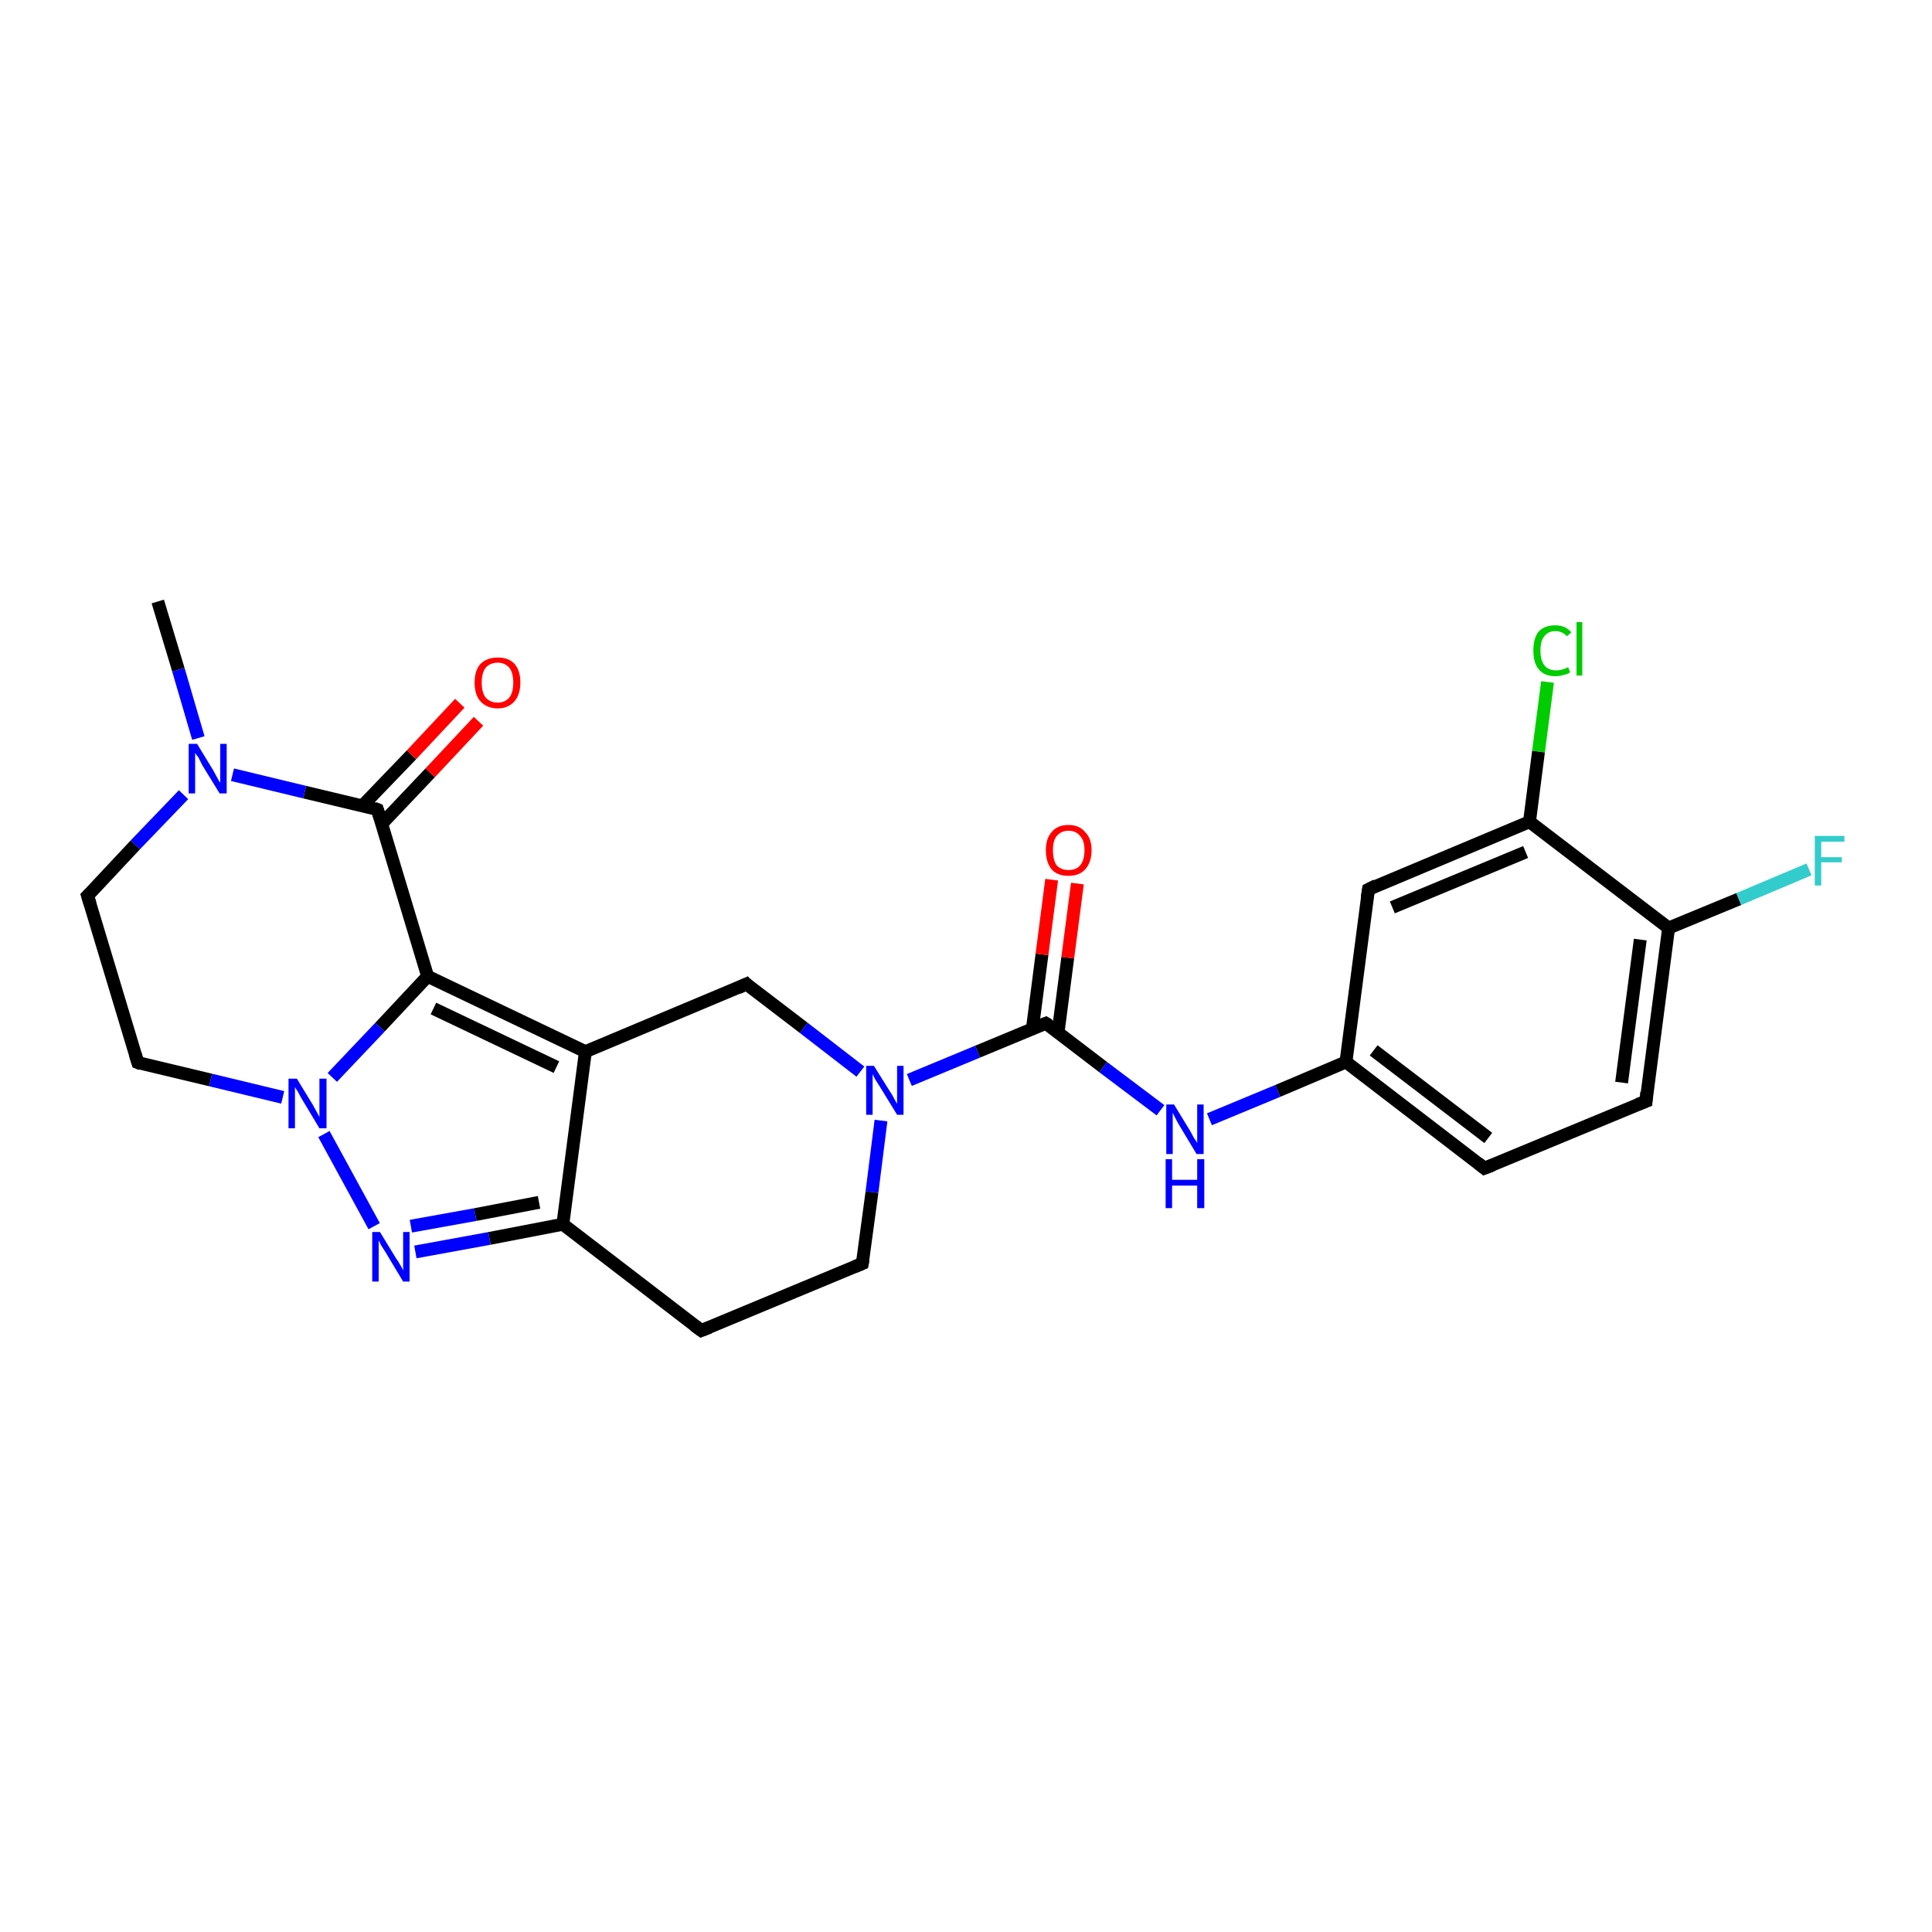<?xml version='1.0' encoding='iso-8859-1'?>
<svg version='1.1' baseProfile='full'
              xmlns='http://www.w3.org/2000/svg'
                      xmlns:rdkit='http://www.rdkit.org/xml'
                      xmlns:xlink='http://www.w3.org/1999/xlink'
                  xml:space='preserve'
width='300px' height='300px' viewBox='0 0 300 300'>
<!-- END OF HEADER -->
<rect style='opacity:1.0;fill:#FFFFFF;stroke:none' width='300.0' height='300.0' x='0.0' y='0.0'> </rect>
<path class='bond-0 atom-0 atom-1' d='M 24.5,93.4 L 27.7,104.0' style='fill:none;fill-rule:evenodd;stroke:#000000;stroke-width:2.0px;stroke-linecap:butt;stroke-linejoin:miter;stroke-opacity:1' />
<path class='bond-0 atom-0 atom-1' d='M 27.7,104.0 L 30.8,114.6' style='fill:none;fill-rule:evenodd;stroke:#0000FF;stroke-width:2.0px;stroke-linecap:butt;stroke-linejoin:miter;stroke-opacity:1' />
<path class='bond-1 atom-1 atom-2' d='M 28.5,123.4 L 21.0,131.2' style='fill:none;fill-rule:evenodd;stroke:#0000FF;stroke-width:2.0px;stroke-linecap:butt;stroke-linejoin:miter;stroke-opacity:1' />
<path class='bond-1 atom-1 atom-2' d='M 21.0,131.2 L 13.6,139.1' style='fill:none;fill-rule:evenodd;stroke:#000000;stroke-width:2.0px;stroke-linecap:butt;stroke-linejoin:miter;stroke-opacity:1' />
<path class='bond-2 atom-2 atom-3' d='M 13.6,139.1 L 21.4,165.0' style='fill:none;fill-rule:evenodd;stroke:#000000;stroke-width:2.0px;stroke-linecap:butt;stroke-linejoin:miter;stroke-opacity:1' />
<path class='bond-3 atom-3 atom-4' d='M 21.4,165.0 L 32.7,167.7' style='fill:none;fill-rule:evenodd;stroke:#000000;stroke-width:2.0px;stroke-linecap:butt;stroke-linejoin:miter;stroke-opacity:1' />
<path class='bond-3 atom-3 atom-4' d='M 32.7,167.7 L 43.9,170.4' style='fill:none;fill-rule:evenodd;stroke:#0000FF;stroke-width:2.0px;stroke-linecap:butt;stroke-linejoin:miter;stroke-opacity:1' />
<path class='bond-4 atom-4 atom-5' d='M 50.3,176.1 L 58.1,190.4' style='fill:none;fill-rule:evenodd;stroke:#0000FF;stroke-width:2.0px;stroke-linecap:butt;stroke-linejoin:miter;stroke-opacity:1' />
<path class='bond-5 atom-5 atom-6' d='M 64.5,194.4 L 76.0,192.3' style='fill:none;fill-rule:evenodd;stroke:#0000FF;stroke-width:2.0px;stroke-linecap:butt;stroke-linejoin:miter;stroke-opacity:1' />
<path class='bond-5 atom-5 atom-6' d='M 76.0,192.3 L 87.4,190.1' style='fill:none;fill-rule:evenodd;stroke:#000000;stroke-width:2.0px;stroke-linecap:butt;stroke-linejoin:miter;stroke-opacity:1' />
<path class='bond-5 atom-5 atom-6' d='M 63.8,190.4 L 73.8,188.6' style='fill:none;fill-rule:evenodd;stroke:#0000FF;stroke-width:2.0px;stroke-linecap:butt;stroke-linejoin:miter;stroke-opacity:1' />
<path class='bond-5 atom-5 atom-6' d='M 73.8,188.6 L 83.7,186.7' style='fill:none;fill-rule:evenodd;stroke:#000000;stroke-width:2.0px;stroke-linecap:butt;stroke-linejoin:miter;stroke-opacity:1' />
<path class='bond-6 atom-6 atom-7' d='M 87.4,190.1 L 108.9,206.6' style='fill:none;fill-rule:evenodd;stroke:#000000;stroke-width:2.0px;stroke-linecap:butt;stroke-linejoin:miter;stroke-opacity:1' />
<path class='bond-7 atom-7 atom-8' d='M 108.9,206.6 L 133.9,196.2' style='fill:none;fill-rule:evenodd;stroke:#000000;stroke-width:2.0px;stroke-linecap:butt;stroke-linejoin:miter;stroke-opacity:1' />
<path class='bond-8 atom-8 atom-9' d='M 133.9,196.2 L 135.4,185.1' style='fill:none;fill-rule:evenodd;stroke:#000000;stroke-width:2.0px;stroke-linecap:butt;stroke-linejoin:miter;stroke-opacity:1' />
<path class='bond-8 atom-8 atom-9' d='M 135.4,185.1 L 136.8,174.0' style='fill:none;fill-rule:evenodd;stroke:#0000FF;stroke-width:2.0px;stroke-linecap:butt;stroke-linejoin:miter;stroke-opacity:1' />
<path class='bond-9 atom-9 atom-10' d='M 133.6,166.4 L 124.8,159.6' style='fill:none;fill-rule:evenodd;stroke:#0000FF;stroke-width:2.0px;stroke-linecap:butt;stroke-linejoin:miter;stroke-opacity:1' />
<path class='bond-9 atom-9 atom-10' d='M 124.8,159.6 L 115.9,152.8' style='fill:none;fill-rule:evenodd;stroke:#000000;stroke-width:2.0px;stroke-linecap:butt;stroke-linejoin:miter;stroke-opacity:1' />
<path class='bond-10 atom-10 atom-11' d='M 115.9,152.8 L 90.9,163.3' style='fill:none;fill-rule:evenodd;stroke:#000000;stroke-width:2.0px;stroke-linecap:butt;stroke-linejoin:miter;stroke-opacity:1' />
<path class='bond-11 atom-11 atom-12' d='M 90.9,163.3 L 66.4,151.6' style='fill:none;fill-rule:evenodd;stroke:#000000;stroke-width:2.0px;stroke-linecap:butt;stroke-linejoin:miter;stroke-opacity:1' />
<path class='bond-11 atom-11 atom-12' d='M 86.4,165.7 L 67.3,156.6' style='fill:none;fill-rule:evenodd;stroke:#000000;stroke-width:2.0px;stroke-linecap:butt;stroke-linejoin:miter;stroke-opacity:1' />
<path class='bond-12 atom-12 atom-13' d='M 66.4,151.6 L 58.6,125.7' style='fill:none;fill-rule:evenodd;stroke:#000000;stroke-width:2.0px;stroke-linecap:butt;stroke-linejoin:miter;stroke-opacity:1' />
<path class='bond-13 atom-13 atom-14' d='M 59.3,127.9 L 66.8,120.0' style='fill:none;fill-rule:evenodd;stroke:#000000;stroke-width:2.0px;stroke-linecap:butt;stroke-linejoin:miter;stroke-opacity:1' />
<path class='bond-13 atom-13 atom-14' d='M 66.8,120.0 L 74.3,112.0' style='fill:none;fill-rule:evenodd;stroke:#FF0000;stroke-width:2.0px;stroke-linecap:butt;stroke-linejoin:miter;stroke-opacity:1' />
<path class='bond-13 atom-13 atom-14' d='M 56.3,125.1 L 63.9,117.2' style='fill:none;fill-rule:evenodd;stroke:#000000;stroke-width:2.0px;stroke-linecap:butt;stroke-linejoin:miter;stroke-opacity:1' />
<path class='bond-13 atom-13 atom-14' d='M 63.9,117.2 L 71.4,109.2' style='fill:none;fill-rule:evenodd;stroke:#FF0000;stroke-width:2.0px;stroke-linecap:butt;stroke-linejoin:miter;stroke-opacity:1' />
<path class='bond-14 atom-9 atom-15' d='M 141.2,167.7 L 151.8,163.3' style='fill:none;fill-rule:evenodd;stroke:#0000FF;stroke-width:2.0px;stroke-linecap:butt;stroke-linejoin:miter;stroke-opacity:1' />
<path class='bond-14 atom-9 atom-15' d='M 151.8,163.3 L 162.4,158.9' style='fill:none;fill-rule:evenodd;stroke:#000000;stroke-width:2.0px;stroke-linecap:butt;stroke-linejoin:miter;stroke-opacity:1' />
<path class='bond-15 atom-15 atom-16' d='M 164.3,160.3 L 165.8,148.7' style='fill:none;fill-rule:evenodd;stroke:#000000;stroke-width:2.0px;stroke-linecap:butt;stroke-linejoin:miter;stroke-opacity:1' />
<path class='bond-15 atom-15 atom-16' d='M 165.8,148.7 L 167.3,137.2' style='fill:none;fill-rule:evenodd;stroke:#FF0000;stroke-width:2.0px;stroke-linecap:butt;stroke-linejoin:miter;stroke-opacity:1' />
<path class='bond-15 atom-15 atom-16' d='M 160.3,159.8 L 161.8,148.2' style='fill:none;fill-rule:evenodd;stroke:#000000;stroke-width:2.0px;stroke-linecap:butt;stroke-linejoin:miter;stroke-opacity:1' />
<path class='bond-15 atom-15 atom-16' d='M 161.8,148.2 L 163.3,136.6' style='fill:none;fill-rule:evenodd;stroke:#FF0000;stroke-width:2.0px;stroke-linecap:butt;stroke-linejoin:miter;stroke-opacity:1' />
<path class='bond-16 atom-15 atom-17' d='M 162.4,158.9 L 171.3,165.7' style='fill:none;fill-rule:evenodd;stroke:#000000;stroke-width:2.0px;stroke-linecap:butt;stroke-linejoin:miter;stroke-opacity:1' />
<path class='bond-16 atom-15 atom-17' d='M 171.3,165.7 L 180.2,172.4' style='fill:none;fill-rule:evenodd;stroke:#0000FF;stroke-width:2.0px;stroke-linecap:butt;stroke-linejoin:miter;stroke-opacity:1' />
<path class='bond-17 atom-17 atom-18' d='M 187.8,173.8 L 198.4,169.4' style='fill:none;fill-rule:evenodd;stroke:#0000FF;stroke-width:2.0px;stroke-linecap:butt;stroke-linejoin:miter;stroke-opacity:1' />
<path class='bond-17 atom-17 atom-18' d='M 198.4,169.4 L 209.0,164.9' style='fill:none;fill-rule:evenodd;stroke:#000000;stroke-width:2.0px;stroke-linecap:butt;stroke-linejoin:miter;stroke-opacity:1' />
<path class='bond-18 atom-18 atom-19' d='M 209.0,164.9 L 230.5,181.4' style='fill:none;fill-rule:evenodd;stroke:#000000;stroke-width:2.0px;stroke-linecap:butt;stroke-linejoin:miter;stroke-opacity:1' />
<path class='bond-18 atom-18 atom-19' d='M 213.3,163.1 L 231.1,176.7' style='fill:none;fill-rule:evenodd;stroke:#000000;stroke-width:2.0px;stroke-linecap:butt;stroke-linejoin:miter;stroke-opacity:1' />
<path class='bond-19 atom-19 atom-20' d='M 230.5,181.4 L 255.6,171.0' style='fill:none;fill-rule:evenodd;stroke:#000000;stroke-width:2.0px;stroke-linecap:butt;stroke-linejoin:miter;stroke-opacity:1' />
<path class='bond-20 atom-20 atom-21' d='M 255.6,171.0 L 259.1,144.1' style='fill:none;fill-rule:evenodd;stroke:#000000;stroke-width:2.0px;stroke-linecap:butt;stroke-linejoin:miter;stroke-opacity:1' />
<path class='bond-20 atom-20 atom-21' d='M 251.8,168.1 L 254.7,145.9' style='fill:none;fill-rule:evenodd;stroke:#000000;stroke-width:2.0px;stroke-linecap:butt;stroke-linejoin:miter;stroke-opacity:1' />
<path class='bond-21 atom-21 atom-22' d='M 259.1,144.1 L 270.0,139.6' style='fill:none;fill-rule:evenodd;stroke:#000000;stroke-width:2.0px;stroke-linecap:butt;stroke-linejoin:miter;stroke-opacity:1' />
<path class='bond-21 atom-21 atom-22' d='M 270.0,139.6 L 280.9,135.0' style='fill:none;fill-rule:evenodd;stroke:#33CCCC;stroke-width:2.0px;stroke-linecap:butt;stroke-linejoin:miter;stroke-opacity:1' />
<path class='bond-22 atom-21 atom-23' d='M 259.1,144.1 L 237.5,127.6' style='fill:none;fill-rule:evenodd;stroke:#000000;stroke-width:2.0px;stroke-linecap:butt;stroke-linejoin:miter;stroke-opacity:1' />
<path class='bond-23 atom-23 atom-24' d='M 237.5,127.6 L 238.9,116.7' style='fill:none;fill-rule:evenodd;stroke:#000000;stroke-width:2.0px;stroke-linecap:butt;stroke-linejoin:miter;stroke-opacity:1' />
<path class='bond-23 atom-23 atom-24' d='M 238.9,116.7 L 240.3,105.9' style='fill:none;fill-rule:evenodd;stroke:#00CC00;stroke-width:2.0px;stroke-linecap:butt;stroke-linejoin:miter;stroke-opacity:1' />
<path class='bond-24 atom-23 atom-25' d='M 237.5,127.6 L 212.5,138.1' style='fill:none;fill-rule:evenodd;stroke:#000000;stroke-width:2.0px;stroke-linecap:butt;stroke-linejoin:miter;stroke-opacity:1' />
<path class='bond-24 atom-23 atom-25' d='M 236.9,132.3 L 216.2,140.9' style='fill:none;fill-rule:evenodd;stroke:#000000;stroke-width:2.0px;stroke-linecap:butt;stroke-linejoin:miter;stroke-opacity:1' />
<path class='bond-25 atom-13 atom-1' d='M 58.6,125.7 L 47.3,123.0' style='fill:none;fill-rule:evenodd;stroke:#000000;stroke-width:2.0px;stroke-linecap:butt;stroke-linejoin:miter;stroke-opacity:1' />
<path class='bond-25 atom-13 atom-1' d='M 47.3,123.0 L 36.1,120.3' style='fill:none;fill-rule:evenodd;stroke:#0000FF;stroke-width:2.0px;stroke-linecap:butt;stroke-linejoin:miter;stroke-opacity:1' />
<path class='bond-26 atom-25 atom-18' d='M 212.5,138.1 L 209.0,164.9' style='fill:none;fill-rule:evenodd;stroke:#000000;stroke-width:2.0px;stroke-linecap:butt;stroke-linejoin:miter;stroke-opacity:1' />
<path class='bond-27 atom-12 atom-4' d='M 66.4,151.6 L 59.0,159.5' style='fill:none;fill-rule:evenodd;stroke:#000000;stroke-width:2.0px;stroke-linecap:butt;stroke-linejoin:miter;stroke-opacity:1' />
<path class='bond-27 atom-12 atom-4' d='M 59.0,159.5 L 51.6,167.3' style='fill:none;fill-rule:evenodd;stroke:#0000FF;stroke-width:2.0px;stroke-linecap:butt;stroke-linejoin:miter;stroke-opacity:1' />
<path class='bond-28 atom-11 atom-6' d='M 90.9,163.3 L 87.4,190.1' style='fill:none;fill-rule:evenodd;stroke:#000000;stroke-width:2.0px;stroke-linecap:butt;stroke-linejoin:miter;stroke-opacity:1' />
<path d='M 14.0,138.7 L 13.6,139.1 L 14.0,140.4' style='fill:none;stroke:#000000;stroke-width:2.0px;stroke-linecap:butt;stroke-linejoin:miter;stroke-opacity:1;' />
<path d='M 21.0,163.7 L 21.4,165.0 L 21.9,165.2' style='fill:none;stroke:#000000;stroke-width:2.0px;stroke-linecap:butt;stroke-linejoin:miter;stroke-opacity:1;' />
<path d='M 107.8,205.8 L 108.9,206.6 L 110.2,206.1' style='fill:none;stroke:#000000;stroke-width:2.0px;stroke-linecap:butt;stroke-linejoin:miter;stroke-opacity:1;' />
<path d='M 132.7,196.7 L 133.9,196.2 L 134.0,195.6' style='fill:none;stroke:#000000;stroke-width:2.0px;stroke-linecap:butt;stroke-linejoin:miter;stroke-opacity:1;' />
<path d='M 116.3,153.2 L 115.9,152.8 L 114.6,153.4' style='fill:none;stroke:#000000;stroke-width:2.0px;stroke-linecap:butt;stroke-linejoin:miter;stroke-opacity:1;' />
<path d='M 59.0,127.0 L 58.6,125.7 L 58.1,125.5' style='fill:none;stroke:#000000;stroke-width:2.0px;stroke-linecap:butt;stroke-linejoin:miter;stroke-opacity:1;' />
<path d='M 161.9,159.1 L 162.4,158.9 L 162.9,159.2' style='fill:none;stroke:#000000;stroke-width:2.0px;stroke-linecap:butt;stroke-linejoin:miter;stroke-opacity:1;' />
<path d='M 229.5,180.6 L 230.5,181.4 L 231.8,180.9' style='fill:none;stroke:#000000;stroke-width:2.0px;stroke-linecap:butt;stroke-linejoin:miter;stroke-opacity:1;' />
<path d='M 254.3,171.5 L 255.6,171.0 L 255.7,169.6' style='fill:none;stroke:#000000;stroke-width:2.0px;stroke-linecap:butt;stroke-linejoin:miter;stroke-opacity:1;' />
<path d='M 213.7,137.5 L 212.5,138.1 L 212.3,139.4' style='fill:none;stroke:#000000;stroke-width:2.0px;stroke-linecap:butt;stroke-linejoin:miter;stroke-opacity:1;' />
<path class='atom-1' d='M 30.6 115.5
L 33.1 119.6
Q 33.3 120.0, 33.7 120.7
Q 34.1 121.5, 34.2 121.5
L 34.2 115.5
L 35.2 115.5
L 35.2 123.2
L 34.1 123.2
L 31.4 118.8
Q 31.1 118.2, 30.8 117.6
Q 30.4 117.1, 30.3 116.9
L 30.3 123.2
L 29.3 123.2
L 29.3 115.5
L 30.6 115.5
' fill='#0000FF'/>
<path class='atom-4' d='M 46.1 167.5
L 48.6 171.6
Q 48.8 172.0, 49.2 172.7
Q 49.6 173.4, 49.6 173.5
L 49.6 167.5
L 50.7 167.5
L 50.7 175.2
L 49.6 175.2
L 46.9 170.7
Q 46.6 170.2, 46.3 169.6
Q 45.9 169.0, 45.8 168.8
L 45.8 175.2
L 44.8 175.2
L 44.8 167.5
L 46.1 167.5
' fill='#0000FF'/>
<path class='atom-5' d='M 59.0 191.3
L 61.5 195.4
Q 61.8 195.8, 62.2 196.5
Q 62.6 197.2, 62.6 197.3
L 62.6 191.3
L 63.6 191.3
L 63.6 199.0
L 62.6 199.0
L 59.9 194.5
Q 59.6 194.0, 59.2 193.4
Q 58.9 192.8, 58.8 192.6
L 58.8 199.0
L 57.8 199.0
L 57.8 191.3
L 59.0 191.3
' fill='#0000FF'/>
<path class='atom-9' d='M 135.7 165.5
L 138.2 169.5
Q 138.5 169.9, 138.9 170.7
Q 139.3 171.4, 139.3 171.4
L 139.3 165.5
L 140.3 165.5
L 140.3 173.1
L 139.3 173.1
L 136.6 168.7
Q 136.3 168.2, 135.9 167.6
Q 135.6 167.0, 135.5 166.8
L 135.5 173.1
L 134.5 173.1
L 134.5 165.5
L 135.7 165.5
' fill='#0000FF'/>
<path class='atom-14' d='M 73.7 106.0
Q 73.7 104.1, 74.6 103.1
Q 75.6 102.1, 77.3 102.1
Q 79.0 102.1, 79.9 103.1
Q 80.8 104.1, 80.8 106.0
Q 80.8 107.8, 79.9 108.9
Q 78.9 110.0, 77.3 110.0
Q 75.6 110.0, 74.6 108.9
Q 73.7 107.9, 73.7 106.0
M 77.3 109.1
Q 78.4 109.1, 79.1 108.3
Q 79.7 107.5, 79.7 106.0
Q 79.7 104.5, 79.1 103.7
Q 78.4 102.9, 77.3 102.9
Q 76.1 102.9, 75.4 103.7
Q 74.8 104.5, 74.8 106.0
Q 74.8 107.5, 75.4 108.3
Q 76.1 109.1, 77.3 109.1
' fill='#FF0000'/>
<path class='atom-16' d='M 162.4 132.0
Q 162.4 130.2, 163.3 129.2
Q 164.2 128.1, 165.9 128.1
Q 167.6 128.1, 168.5 129.2
Q 169.5 130.2, 169.5 132.0
Q 169.5 133.9, 168.5 135.0
Q 167.6 136.0, 165.9 136.0
Q 164.2 136.0, 163.3 135.0
Q 162.4 133.9, 162.4 132.0
M 165.9 135.1
Q 167.1 135.1, 167.7 134.4
Q 168.4 133.6, 168.4 132.0
Q 168.4 130.5, 167.7 129.8
Q 167.1 129.0, 165.9 129.0
Q 164.8 129.0, 164.1 129.8
Q 163.5 130.5, 163.5 132.0
Q 163.5 133.6, 164.1 134.4
Q 164.8 135.1, 165.9 135.1
' fill='#FF0000'/>
<path class='atom-17' d='M 182.3 171.5
L 184.8 175.6
Q 185.0 176.0, 185.4 176.7
Q 185.9 177.4, 185.9 177.5
L 185.9 171.5
L 186.9 171.5
L 186.9 179.2
L 185.8 179.2
L 183.1 174.7
Q 182.8 174.2, 182.5 173.6
Q 182.2 173.0, 182.1 172.8
L 182.1 179.2
L 181.1 179.2
L 181.1 171.5
L 182.3 171.5
' fill='#0000FF'/>
<path class='atom-17' d='M 181.0 180.0
L 182.0 180.0
L 182.0 183.2
L 185.9 183.2
L 185.9 180.0
L 187.0 180.0
L 187.0 187.6
L 185.9 187.6
L 185.9 184.1
L 182.0 184.1
L 182.0 187.6
L 181.0 187.6
L 181.0 180.0
' fill='#0000FF'/>
<path class='atom-22' d='M 281.8 129.8
L 286.4 129.8
L 286.4 130.7
L 282.8 130.7
L 282.8 133.1
L 286.0 133.1
L 286.0 133.9
L 282.8 133.9
L 282.8 137.5
L 281.8 137.5
L 281.8 129.8
' fill='#33CCCC'/>
<path class='atom-24' d='M 238.1 101.0
Q 238.1 99.1, 238.9 98.1
Q 239.8 97.1, 241.5 97.1
Q 243.1 97.1, 244.0 98.2
L 243.3 98.8
Q 242.6 98.0, 241.5 98.0
Q 240.4 98.0, 239.8 98.8
Q 239.2 99.5, 239.2 101.0
Q 239.2 102.5, 239.8 103.3
Q 240.4 104.1, 241.7 104.1
Q 242.5 104.1, 243.5 103.6
L 243.8 104.4
Q 243.4 104.7, 242.8 104.8
Q 242.2 105.0, 241.5 105.0
Q 239.8 105.0, 238.9 103.9
Q 238.1 102.9, 238.1 101.0
' fill='#00CC00'/>
<path class='atom-24' d='M 244.8 96.6
L 245.7 96.6
L 245.7 104.9
L 244.8 104.9
L 244.8 96.6
' fill='#00CC00'/>
</svg>
